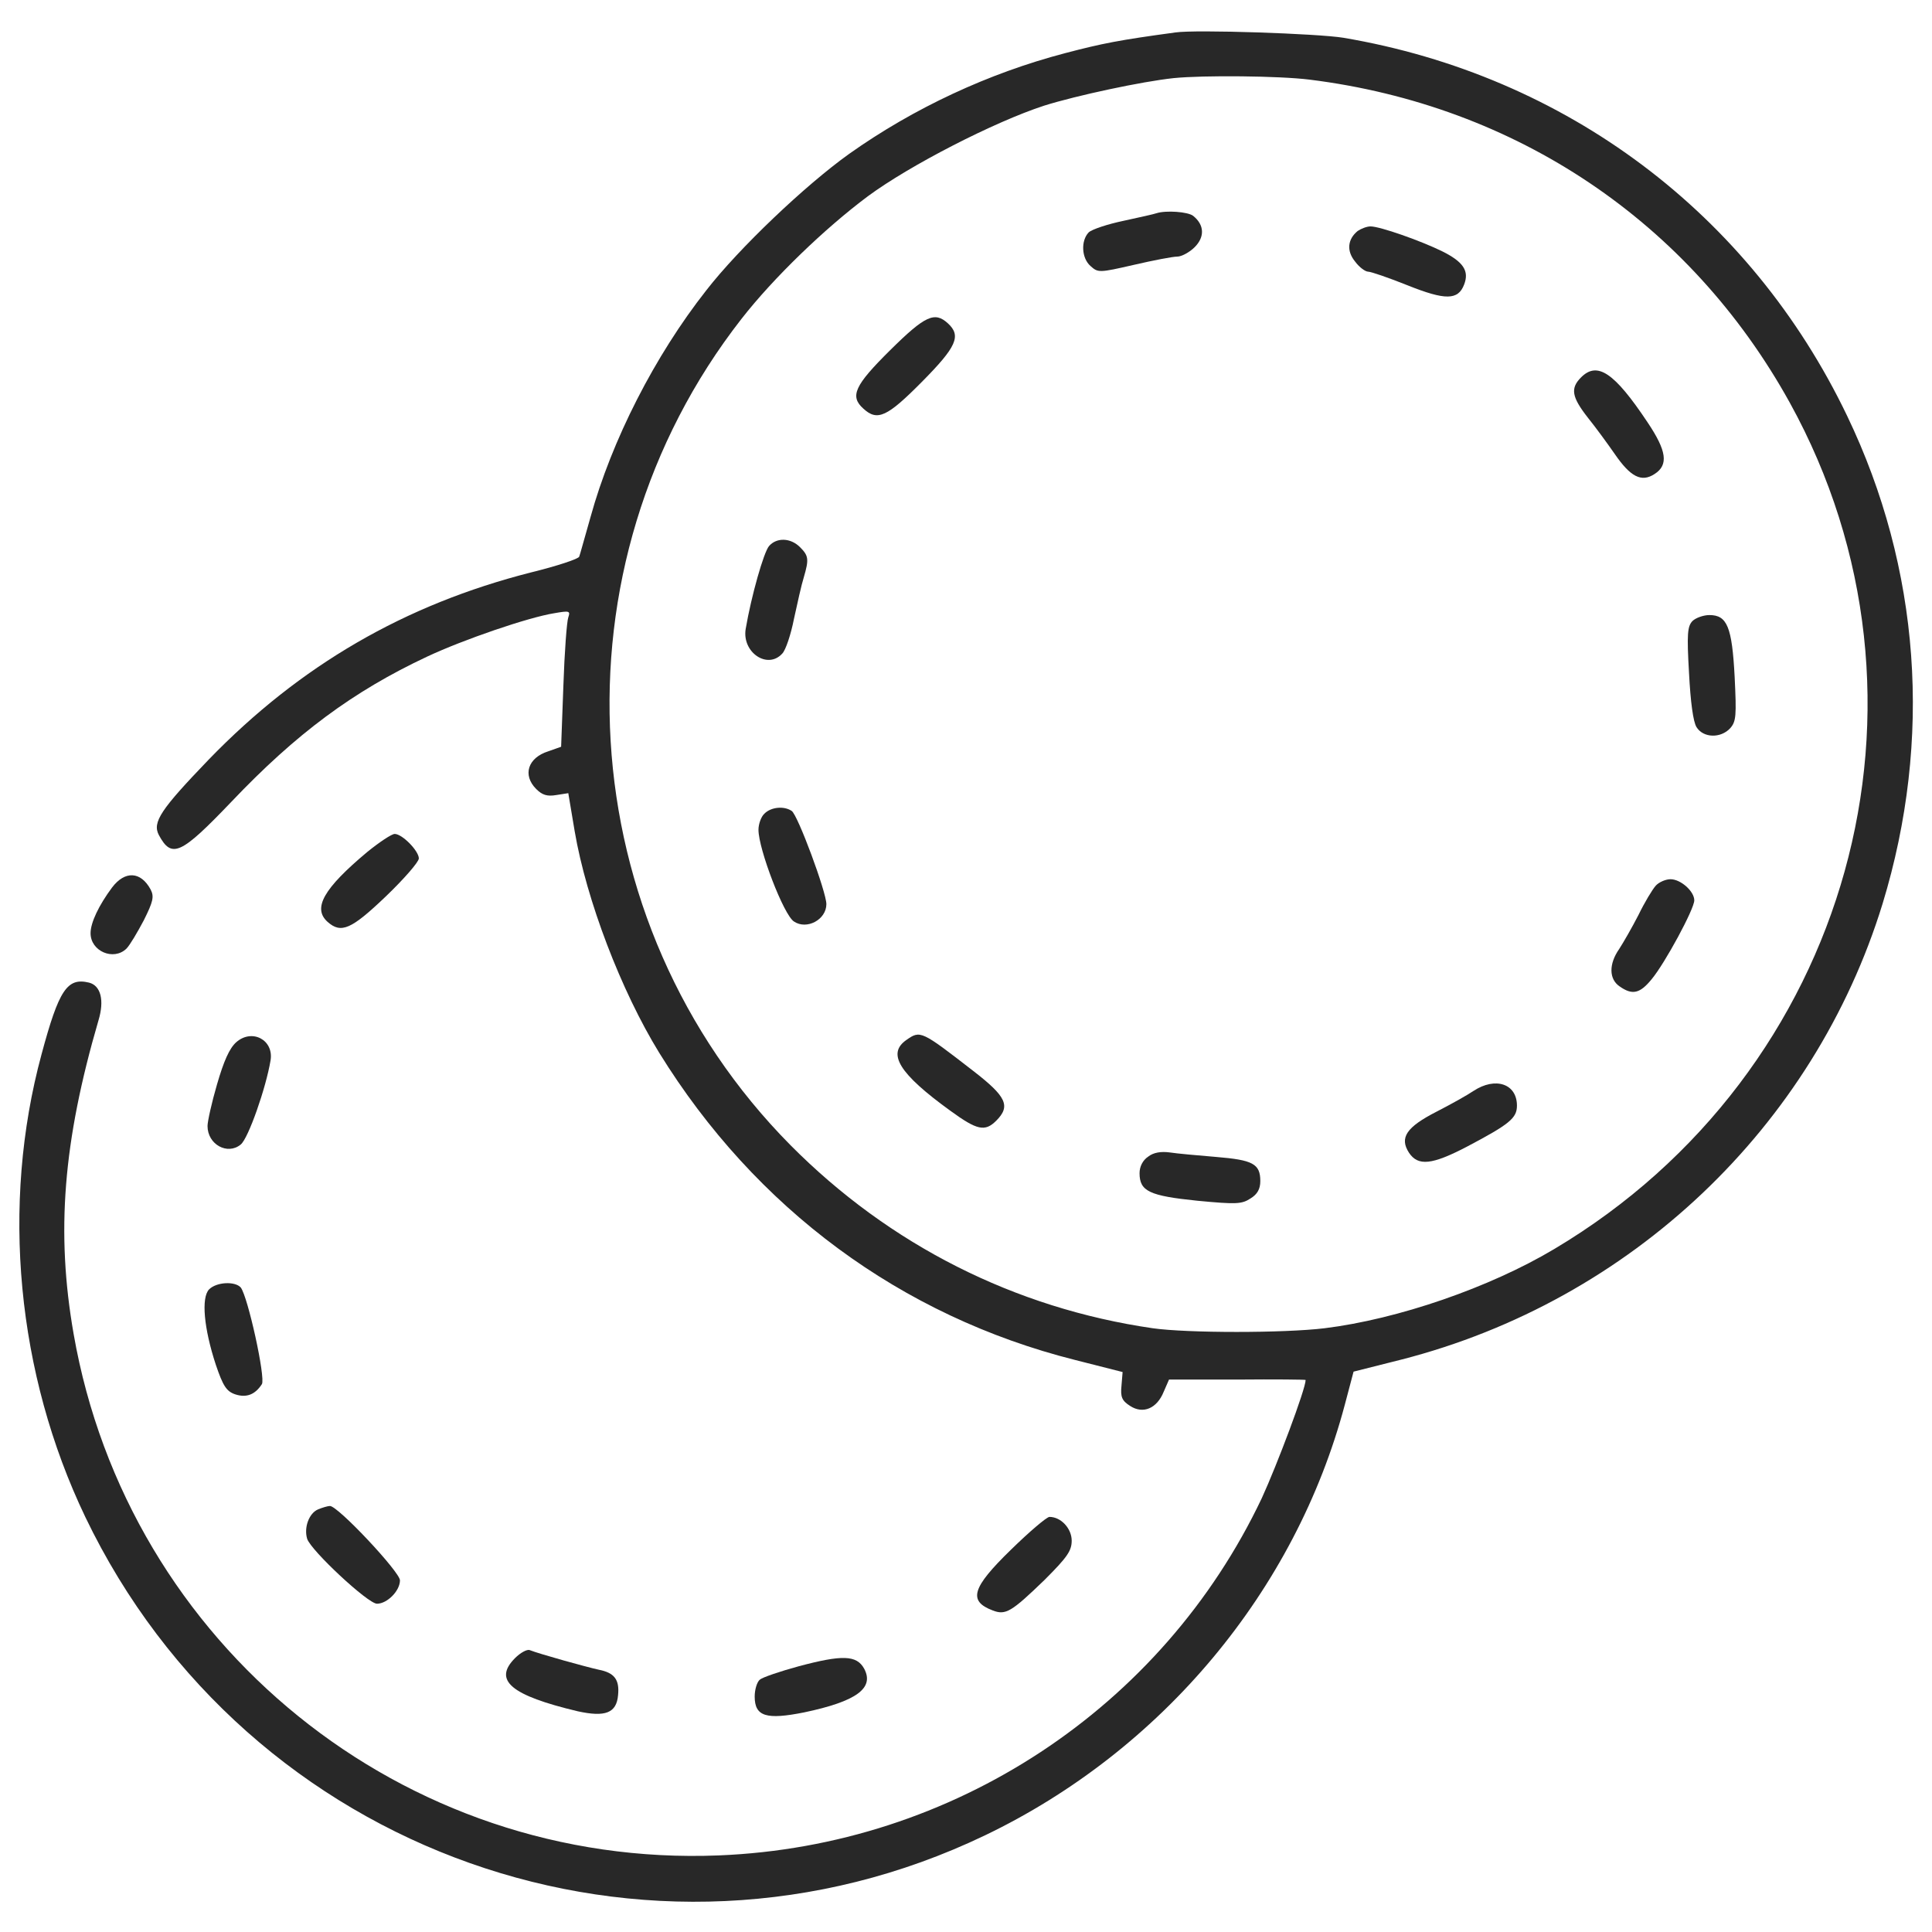 <svg width="48" height="48" viewBox="0 0 48 48" fill="none" xmlns="http://www.w3.org/2000/svg">
<g clip-path="url(#clip0_95_1070)">
<path d="M29.204 0.806C27.816 0.994 27.385 1.078 26.457 1.322C24.563 1.819 22.707 2.681 21.094 3.825C20.007 4.603 18.366 6.16 17.55 7.21C16.266 8.841 15.197 10.941 14.672 12.844C14.532 13.331 14.41 13.781 14.391 13.828C14.382 13.884 13.838 14.063 13.191 14.222C10.06 15.019 7.454 16.528 5.185 18.872C3.994 20.11 3.779 20.428 3.947 20.747C4.266 21.338 4.491 21.235 5.747 19.922C7.36 18.225 8.775 17.175 10.613 16.313C11.513 15.891 13.125 15.338 13.772 15.235C14.147 15.169 14.175 15.178 14.119 15.338C14.082 15.441 14.025 16.2 13.997 17.035L13.941 18.553L13.622 18.666C13.116 18.825 12.975 19.256 13.322 19.603C13.472 19.753 13.594 19.791 13.819 19.753L14.119 19.706L14.278 20.653C14.569 22.36 15.432 24.619 16.378 26.156C18.769 30.028 22.388 32.7 26.71 33.788L27.891 34.088L27.863 34.425C27.835 34.706 27.872 34.8 28.079 34.931C28.397 35.138 28.744 34.997 28.913 34.575L29.044 34.275H30.741C31.669 34.266 32.438 34.275 32.438 34.285C32.438 34.51 31.725 36.403 31.35 37.219C28.875 42.441 23.672 45.863 17.86 46.097C10.022 46.416 3.179 40.875 1.829 33.141C1.388 30.619 1.566 28.369 2.447 25.35C2.597 24.853 2.504 24.488 2.213 24.413C1.669 24.281 1.463 24.591 1.032 26.194C0.019 29.934 0.413 34.125 2.119 37.688C6.141 46.069 16.125 49.603 24.469 45.6C28.866 43.491 32.185 39.525 33.413 34.894L33.629 34.078L34.819 33.778C40.519 32.316 45.066 28.003 46.772 22.453C48.019 18.366 47.71 14.119 45.891 10.331C43.482 5.306 38.907 1.875 33.375 0.938C32.747 0.835 29.71 0.731 29.204 0.806ZM32.532 1.978C37.669 2.616 41.982 5.513 44.466 10.003C48.544 17.391 45.975 26.653 38.616 31.031C37.013 31.988 34.735 32.775 32.907 33C31.904 33.122 29.503 33.122 28.641 33C25.21 32.503 22.097 30.928 19.641 28.453C14.147 22.903 13.622 14.072 18.422 7.922C19.219 6.9 20.494 5.672 21.563 4.875C22.604 4.106 24.704 3.028 25.941 2.625C26.747 2.372 28.369 2.025 29.157 1.941C29.897 1.866 31.791 1.885 32.532 1.978Z" fill="#282828"/>
<path d="M28.734 5.297C28.688 5.316 28.312 5.4 27.919 5.485C27.516 5.569 27.122 5.7 27.047 5.775C26.85 5.982 26.869 6.413 27.094 6.61C27.281 6.778 27.309 6.778 28.163 6.582C28.65 6.469 29.137 6.375 29.25 6.375C29.353 6.375 29.55 6.272 29.681 6.141C29.934 5.888 29.925 5.588 29.644 5.363C29.512 5.26 28.969 5.222 28.734 5.297Z" fill="#282828"/>
<path d="M33.732 5.738C33.479 5.944 33.451 6.235 33.666 6.497C33.769 6.638 33.919 6.75 33.994 6.75C34.06 6.75 34.501 6.9 34.969 7.088C35.907 7.463 36.226 7.463 36.376 7.069C36.507 6.731 36.357 6.506 35.832 6.244C35.297 5.981 34.285 5.625 34.051 5.625C33.957 5.625 33.816 5.681 33.732 5.738Z" fill="#282828"/>
<path d="M22.116 8.7C21.235 9.572 21.104 9.844 21.451 10.153C21.798 10.472 22.041 10.359 22.904 9.487C23.767 8.616 23.888 8.344 23.551 8.034C23.223 7.734 22.988 7.837 22.116 8.7Z" fill="#282828"/>
<path d="M39.282 9.375C39.01 9.647 39.048 9.863 39.451 10.378C39.648 10.622 39.948 11.035 40.117 11.278C40.51 11.85 40.782 11.991 41.11 11.775C41.457 11.55 41.41 11.203 40.932 10.491C40.107 9.253 39.685 8.972 39.282 9.375Z" fill="#282828"/>
<path d="M19.107 13.566C18.976 13.716 18.666 14.803 18.526 15.628C18.432 16.209 19.07 16.641 19.435 16.238C19.52 16.153 19.651 15.759 19.726 15.375C19.81 14.991 19.913 14.522 19.97 14.344C20.101 13.894 20.091 13.809 19.876 13.594C19.642 13.359 19.295 13.35 19.107 13.566Z" fill="#282828"/>
<path d="M42.047 15.431C41.925 15.562 41.907 15.75 41.963 16.716C42 17.438 42.066 17.934 42.15 18.066C42.319 18.337 42.75 18.347 42.985 18.094C43.135 17.925 43.144 17.784 43.097 16.819C43.032 15.572 42.91 15.281 42.469 15.281C42.328 15.281 42.132 15.347 42.047 15.431Z" fill="#282828"/>
<path d="M18.994 20.213C18.909 20.288 18.844 20.475 18.844 20.616C18.844 21.094 19.472 22.735 19.725 22.894C20.044 23.11 20.531 22.847 20.531 22.463C20.531 22.163 19.819 20.241 19.669 20.147C19.472 20.016 19.153 20.053 18.994 20.213Z" fill="#282828"/>
<path d="M41.138 22.003C41.053 22.097 40.856 22.425 40.706 22.735C40.547 23.044 40.331 23.419 40.228 23.578C39.966 23.953 39.975 24.328 40.238 24.506C40.556 24.731 40.744 24.685 41.035 24.328C41.363 23.935 42.094 22.585 42.094 22.369C42.094 22.144 41.757 21.844 41.503 21.844C41.382 21.844 41.213 21.919 41.138 22.003Z" fill="#282828"/>
<path d="M22.52 25.837C22.032 26.175 22.332 26.672 23.616 27.6C24.273 28.078 24.47 28.125 24.751 27.844C25.116 27.478 25.004 27.244 24.179 26.606C22.885 25.603 22.866 25.594 22.52 25.837Z" fill="#282828"/>
<path d="M36.61 27.103C36.46 27.206 36.038 27.441 35.691 27.619C34.941 28.003 34.763 28.266 35.007 28.641C35.232 28.978 35.578 28.941 36.441 28.491C37.51 27.928 37.688 27.778 37.688 27.469C37.688 26.925 37.153 26.747 36.61 27.103Z" fill="#282828"/>
<path d="M28.528 28.735C28.387 28.828 28.312 28.988 28.312 29.147C28.312 29.597 28.556 29.71 29.747 29.832C30.722 29.925 30.853 29.916 31.069 29.775C31.238 29.672 31.312 29.541 31.312 29.344C31.312 28.913 31.125 28.819 30.216 28.744C29.766 28.707 29.241 28.66 29.062 28.632C28.847 28.603 28.659 28.632 28.528 28.735Z" fill="#282828"/>
<path d="M9.122 21.169C8.035 22.078 7.763 22.566 8.138 22.903C8.475 23.203 8.728 23.091 9.591 22.266C10.041 21.834 10.406 21.413 10.406 21.328C10.406 21.141 9.994 20.719 9.806 20.719C9.731 20.719 9.422 20.925 9.122 21.169Z" fill="#282828"/>
<path d="M2.784 22.05C2.456 22.491 2.25 22.922 2.25 23.185C2.25 23.635 2.822 23.878 3.141 23.569C3.225 23.485 3.413 23.166 3.572 22.866C3.806 22.397 3.834 22.275 3.741 22.097C3.497 21.647 3.103 21.628 2.784 22.05Z" fill="#282828"/>
<path d="M5.869 25.894C5.7 26.044 5.559 26.363 5.391 26.944C5.259 27.394 5.156 27.863 5.156 27.975C5.156 28.435 5.653 28.706 5.981 28.435C6.169 28.285 6.609 27.028 6.722 26.344C6.806 25.838 6.263 25.547 5.869 25.894Z" fill="#282828"/>
<path d="M5.194 32.035C4.997 32.241 5.063 33 5.363 33.91C5.541 34.434 5.626 34.566 5.841 34.641C6.122 34.734 6.338 34.65 6.507 34.388C6.601 34.228 6.16 32.222 5.982 31.988C5.841 31.828 5.382 31.847 5.194 32.035Z" fill="#282828"/>
<path d="M7.903 37.5C7.678 37.594 7.547 37.95 7.631 38.231C7.725 38.522 9.141 39.844 9.366 39.844C9.619 39.844 9.937 39.525 9.937 39.263C9.937 39.056 8.381 37.397 8.194 37.416C8.147 37.416 8.016 37.453 7.903 37.5Z" fill="#282828"/>
<path d="M25.116 38.503C24.142 39.45 24.048 39.778 24.666 40.012C24.985 40.134 25.126 40.05 25.951 39.253C26.513 38.691 26.626 38.531 26.626 38.278C26.626 37.978 26.363 37.687 26.073 37.687C26.007 37.687 25.576 38.053 25.116 38.503Z" fill="#282828"/>
<path d="M12.797 41.194C12.244 41.747 12.694 42.122 14.353 42.516C15.037 42.666 15.319 42.562 15.356 42.112C15.394 41.728 15.262 41.559 14.878 41.484C14.578 41.419 13.397 41.091 13.162 40.997C13.097 40.969 12.928 41.062 12.797 41.194Z" fill="#282828"/>
<path d="M19.837 41.4C19.387 41.522 18.947 41.672 18.881 41.728C18.806 41.785 18.75 41.981 18.75 42.15C18.75 42.647 19.041 42.731 19.978 42.544C21.272 42.272 21.731 41.944 21.469 41.456C21.281 41.119 20.925 41.109 19.837 41.4Z" fill="#282828"/>
</g>
<defs>
<clipPath id="clip0_95_1070">
<rect width="48" height="48" fill="white"/>
</clipPath>
</defs>
</svg>
